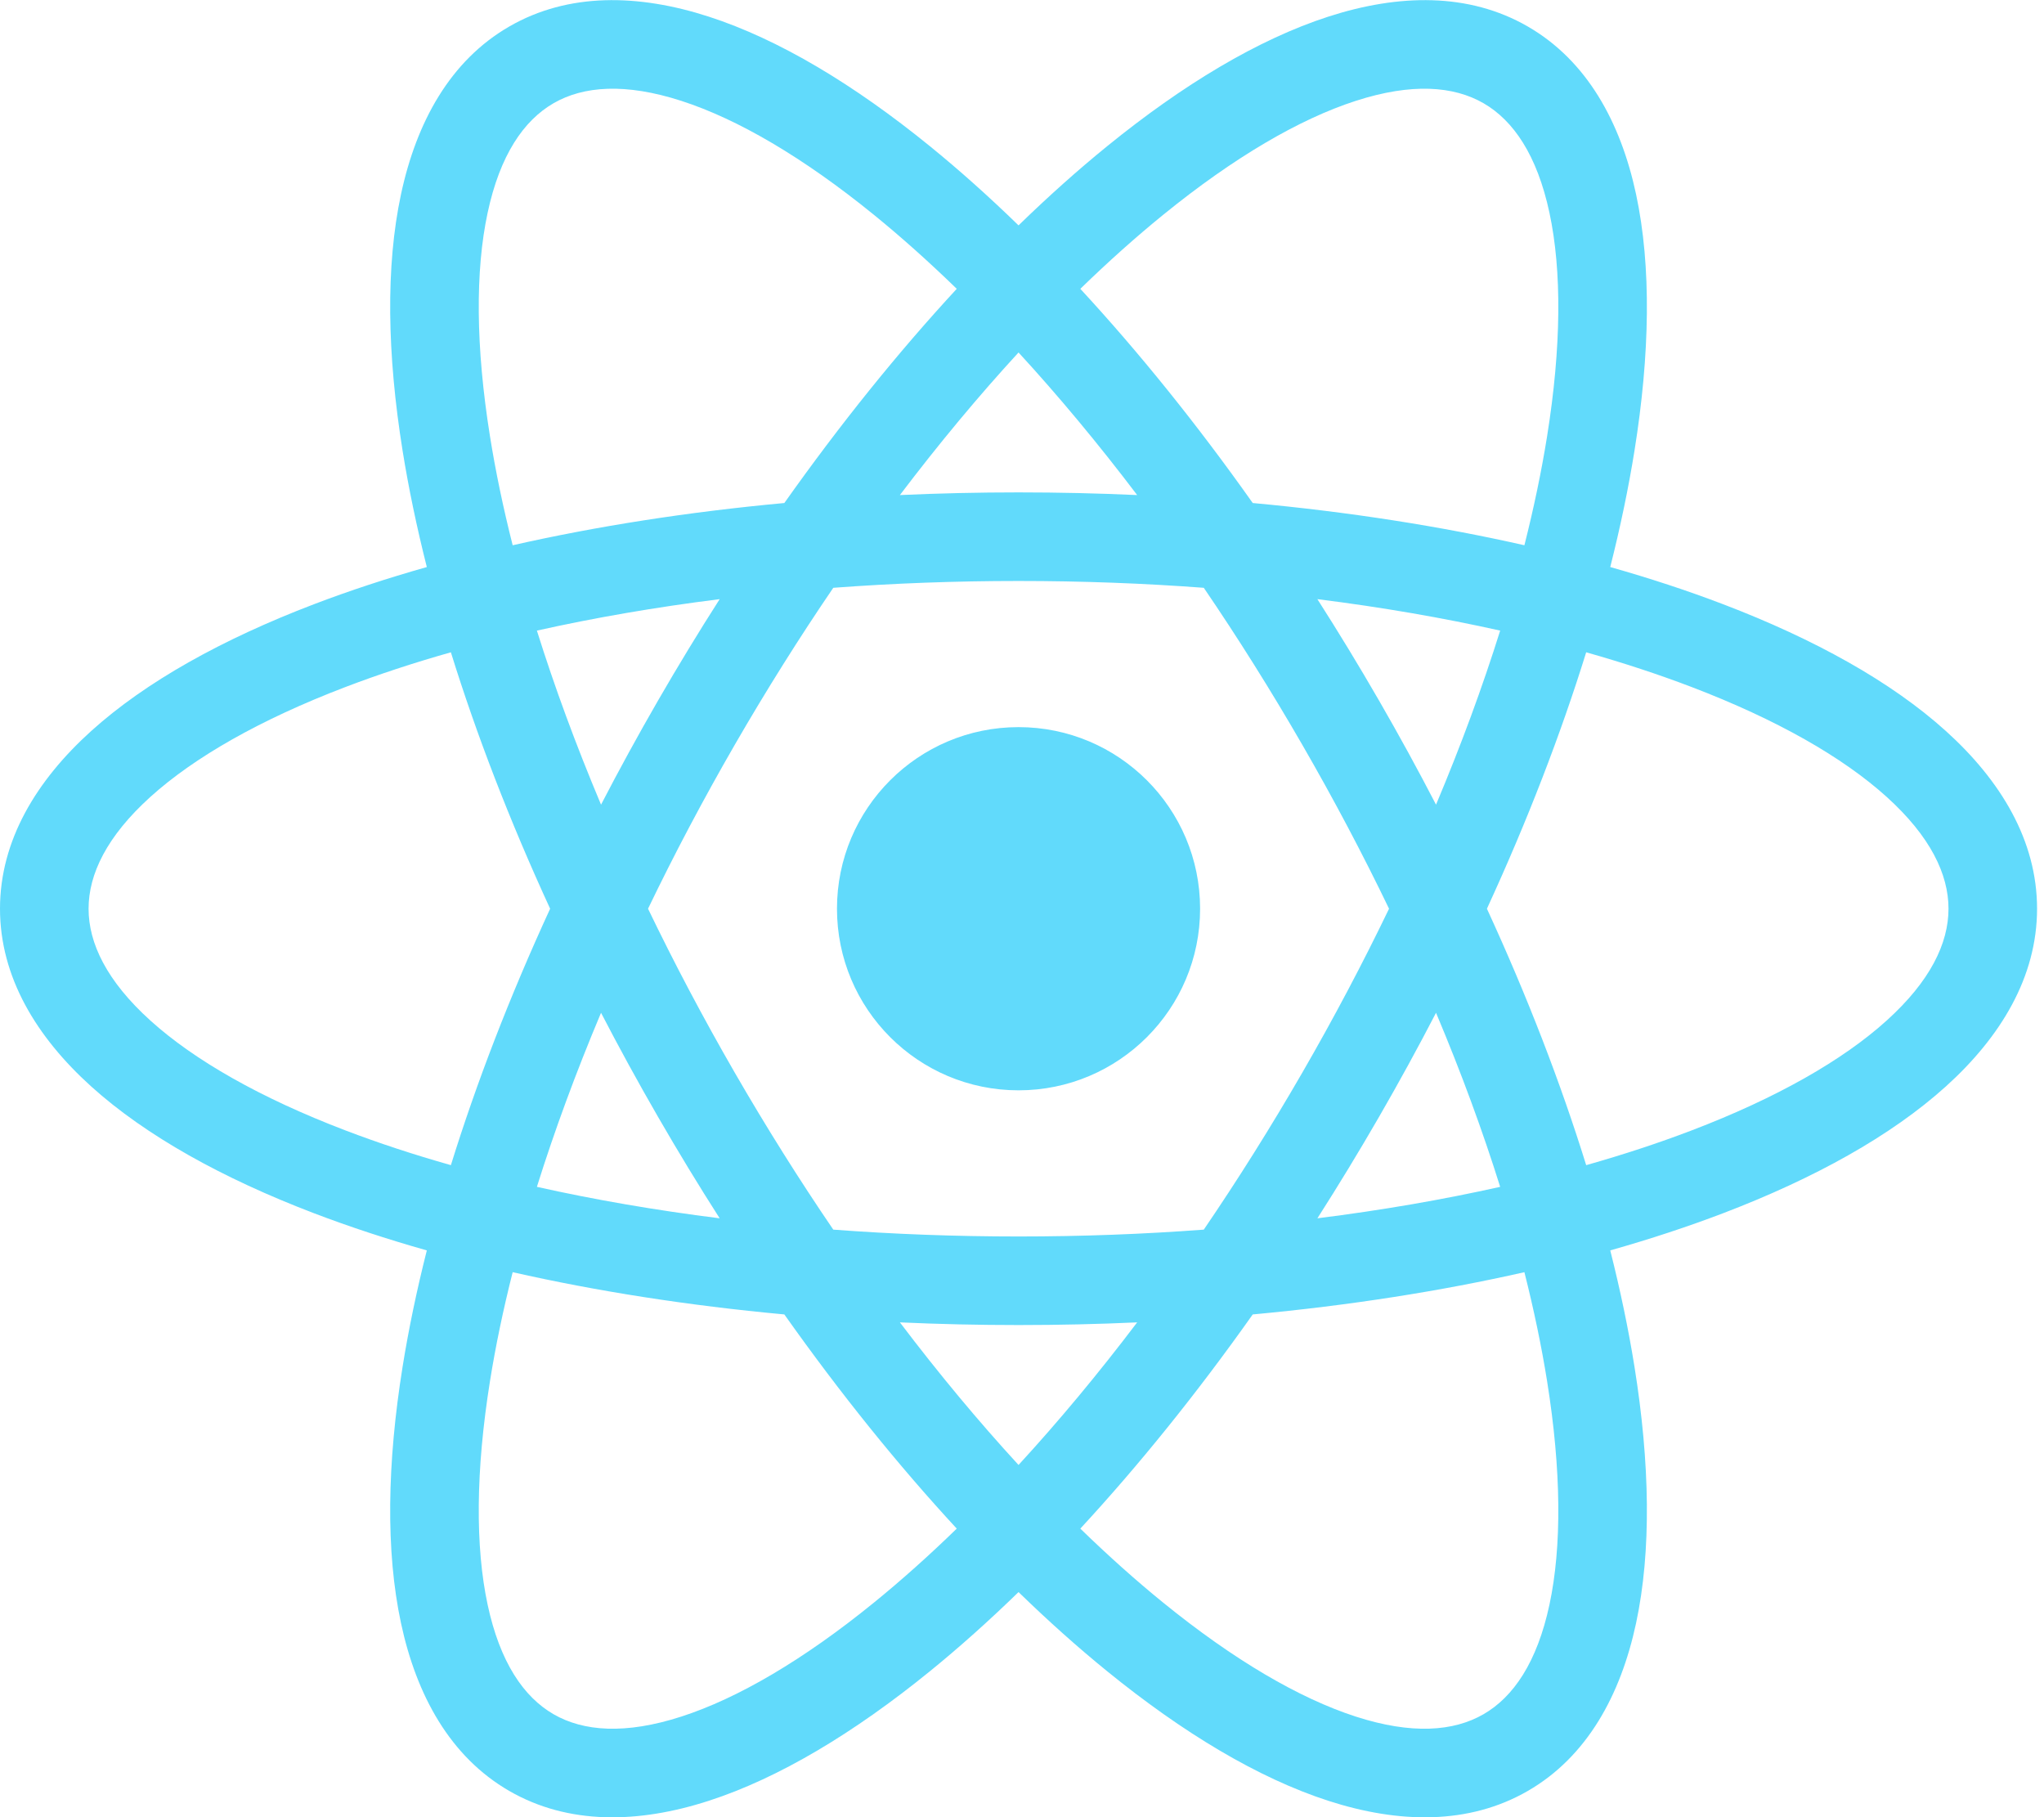 <svg width="144" height="128" viewBox="0 0 144 128" fill="none" xmlns="http://www.w3.org/2000/svg">
<path fill-rule="evenodd" clip-rule="evenodd" d="M48.009 7.108C44.051 5.828 41.1 6.057 38.998 7.271C36.895 8.485 35.221 10.925 34.352 14.993C33.482 19.06 33.505 24.407 34.522 30.75C34.912 33.188 35.445 35.747 36.118 38.407C42.021 37.071 48.455 36.06 55.257 35.432C59.202 29.856 63.294 24.789 67.403 20.345C65.436 18.433 63.485 16.691 61.57 15.134C56.584 11.082 51.966 8.388 48.009 7.108ZM71.756 15.875C69.659 13.836 67.57 11.97 65.505 10.292C60.173 5.959 54.876 2.772 49.929 1.171C44.983 -0.429 40.042 -0.537 35.878 1.867C31.713 4.271 29.337 8.604 28.25 13.688C27.162 18.772 27.274 24.953 28.361 31.738C28.782 34.364 29.353 37.106 30.07 39.942C27.256 40.739 24.595 41.615 22.11 42.564C15.691 45.015 10.282 48.009 6.423 51.493C2.564 54.976 0 59.201 0 64.009C0 68.818 2.564 73.042 6.423 76.526C10.282 80.01 15.691 83.004 22.11 85.455C24.595 86.403 27.256 87.28 30.07 88.077C29.353 90.912 28.782 93.654 28.361 96.281C27.274 103.065 27.162 109.247 28.25 114.331C29.337 119.414 31.713 123.747 35.878 126.152C40.042 128.556 44.983 128.448 49.929 126.847C54.876 125.247 60.173 122.06 65.505 117.727C67.57 116.049 69.659 114.183 71.756 112.144C73.853 114.183 75.942 116.049 78.007 117.726C83.338 122.06 88.636 125.247 93.582 126.847C98.529 128.447 103.469 128.556 107.634 126.152C111.798 123.747 114.174 119.414 115.262 114.331C116.349 109.247 116.238 103.065 115.151 96.281C114.73 93.654 114.159 90.912 113.442 88.076C116.256 87.28 118.916 86.403 121.401 85.455C127.82 83.004 133.229 80.01 137.088 76.526C140.947 73.042 143.511 68.818 143.511 64.009C143.511 59.201 140.947 54.976 137.088 51.493C133.229 48.009 127.82 45.015 121.401 42.564C118.916 41.615 116.256 40.739 113.442 39.942C114.159 37.107 114.73 34.364 115.151 31.738C116.238 24.954 116.349 18.772 115.262 13.688C114.174 8.604 111.798 4.271 107.634 1.867C103.469 -0.537 98.529 -0.429 93.582 1.171C88.636 2.772 83.338 5.959 78.007 10.292C75.942 11.97 73.853 13.836 71.756 15.875ZM71.756 24.828C68.961 27.868 66.159 31.229 63.398 34.872C66.141 34.747 68.93 34.683 71.756 34.683C74.581 34.683 77.37 34.747 80.114 34.872C77.353 31.229 74.551 27.868 71.756 24.828ZM50.701 42.203C46.166 42.772 41.854 43.519 37.824 44.419C39.059 48.359 40.569 52.466 42.343 56.679C43.607 54.241 44.946 51.793 46.358 49.346C47.771 46.899 49.221 44.516 50.701 42.203ZM45.654 64.009C47.488 60.202 49.526 56.34 51.762 52.466C53.999 48.592 56.324 44.896 58.705 41.404C62.919 41.089 67.283 40.923 71.756 40.923C76.229 40.923 80.592 41.089 84.807 41.404C87.187 44.896 89.513 48.592 91.749 52.466C93.986 56.34 96.024 60.202 97.858 64.009C96.024 67.817 93.986 71.679 91.749 75.553C89.513 79.426 87.187 83.122 84.807 86.614C80.592 86.93 76.229 87.096 71.756 87.096C67.283 87.096 62.919 86.93 58.705 86.614C56.324 83.122 53.999 79.426 51.762 75.553C49.526 71.679 47.488 67.817 45.654 64.009ZM38.757 64.009C35.901 57.804 33.559 51.727 31.765 45.947C29.125 46.694 26.642 47.513 24.336 48.393C18.334 50.685 13.691 53.337 10.604 56.124C7.517 58.911 6.24 61.581 6.24 64.009C6.24 66.437 7.517 69.107 10.604 71.894C13.691 74.681 18.334 77.334 24.336 79.625C26.642 80.506 29.125 81.324 31.765 82.072C33.559 76.291 35.901 70.214 38.757 64.009ZM37.824 83.6C39.06 79.659 40.569 75.552 42.343 71.34C43.607 73.778 44.946 76.226 46.359 78.672C47.771 81.119 49.221 83.503 50.701 85.816C46.166 85.247 41.854 84.5 37.824 83.6ZM36.118 89.611C35.445 92.271 34.912 94.831 34.522 97.268C33.505 103.612 33.482 108.959 34.352 113.026C35.221 117.093 36.895 119.534 38.998 120.748C41.1 121.962 44.051 122.191 48.008 120.911C51.966 119.631 56.584 116.937 61.57 112.884C63.485 111.328 65.436 109.586 67.403 107.674C63.294 103.23 59.202 98.163 55.257 92.587C48.455 91.958 42.021 90.948 36.118 89.611ZM76.109 107.674C78.076 109.586 80.026 111.328 81.942 112.884C86.928 116.936 91.546 119.63 95.503 120.911C99.46 122.191 102.411 121.962 104.514 120.748C106.617 119.534 108.29 117.093 109.16 113.026C110.03 108.959 110.006 103.612 108.99 97.268C108.599 94.831 108.066 92.271 107.394 89.611C101.491 90.948 95.057 91.958 88.255 92.587C84.31 98.163 80.218 103.23 76.109 107.674ZM80.114 93.146C77.353 96.79 74.551 100.15 71.756 103.19C68.961 100.15 66.159 96.79 63.398 93.146C66.141 93.271 68.93 93.335 71.756 93.335C74.581 93.335 77.37 93.271 80.114 93.146ZM92.811 85.816C97.346 85.247 101.657 84.5 105.687 83.6C104.452 79.659 102.943 75.552 101.168 71.34C99.905 73.778 98.566 76.226 97.153 78.672C95.74 81.119 94.29 83.503 92.811 85.816ZM104.754 64.009C107.611 70.214 109.952 76.291 111.747 82.072C114.387 81.324 116.87 80.506 119.176 79.625C125.178 77.334 129.82 74.681 132.907 71.894C135.995 69.107 137.272 66.437 137.272 64.009C137.272 61.581 135.995 58.911 132.907 56.124C129.82 53.337 125.178 50.685 119.176 48.393C116.87 47.513 114.387 46.694 111.747 45.947C109.952 51.727 107.611 57.804 104.754 64.009ZM107.394 38.407C101.491 37.071 95.057 36.06 88.255 35.432C84.31 29.856 80.218 24.789 76.109 20.345C78.076 18.433 80.026 16.691 81.942 15.134C86.927 11.082 91.546 8.388 95.503 7.108C99.46 5.828 102.411 6.057 104.514 7.271C106.617 8.485 108.29 10.926 109.16 14.993C110.03 19.06 110.006 24.407 108.99 30.75C108.599 33.188 108.066 35.747 107.394 38.407ZM105.687 44.419C104.452 48.359 102.943 52.466 101.168 56.679C99.905 54.24 98.566 51.793 97.153 49.346C95.74 46.899 94.29 44.516 92.81 42.203C97.346 42.772 101.657 43.519 105.687 44.419ZM84.547 64.009C84.547 71.074 78.82 76.801 71.756 76.801C64.691 76.801 58.965 71.074 58.965 64.009C58.965 56.945 64.691 51.218 71.756 51.218C78.82 51.218 84.547 56.945 84.547 64.009Z" fill="#61DAFB"/>
</svg>
